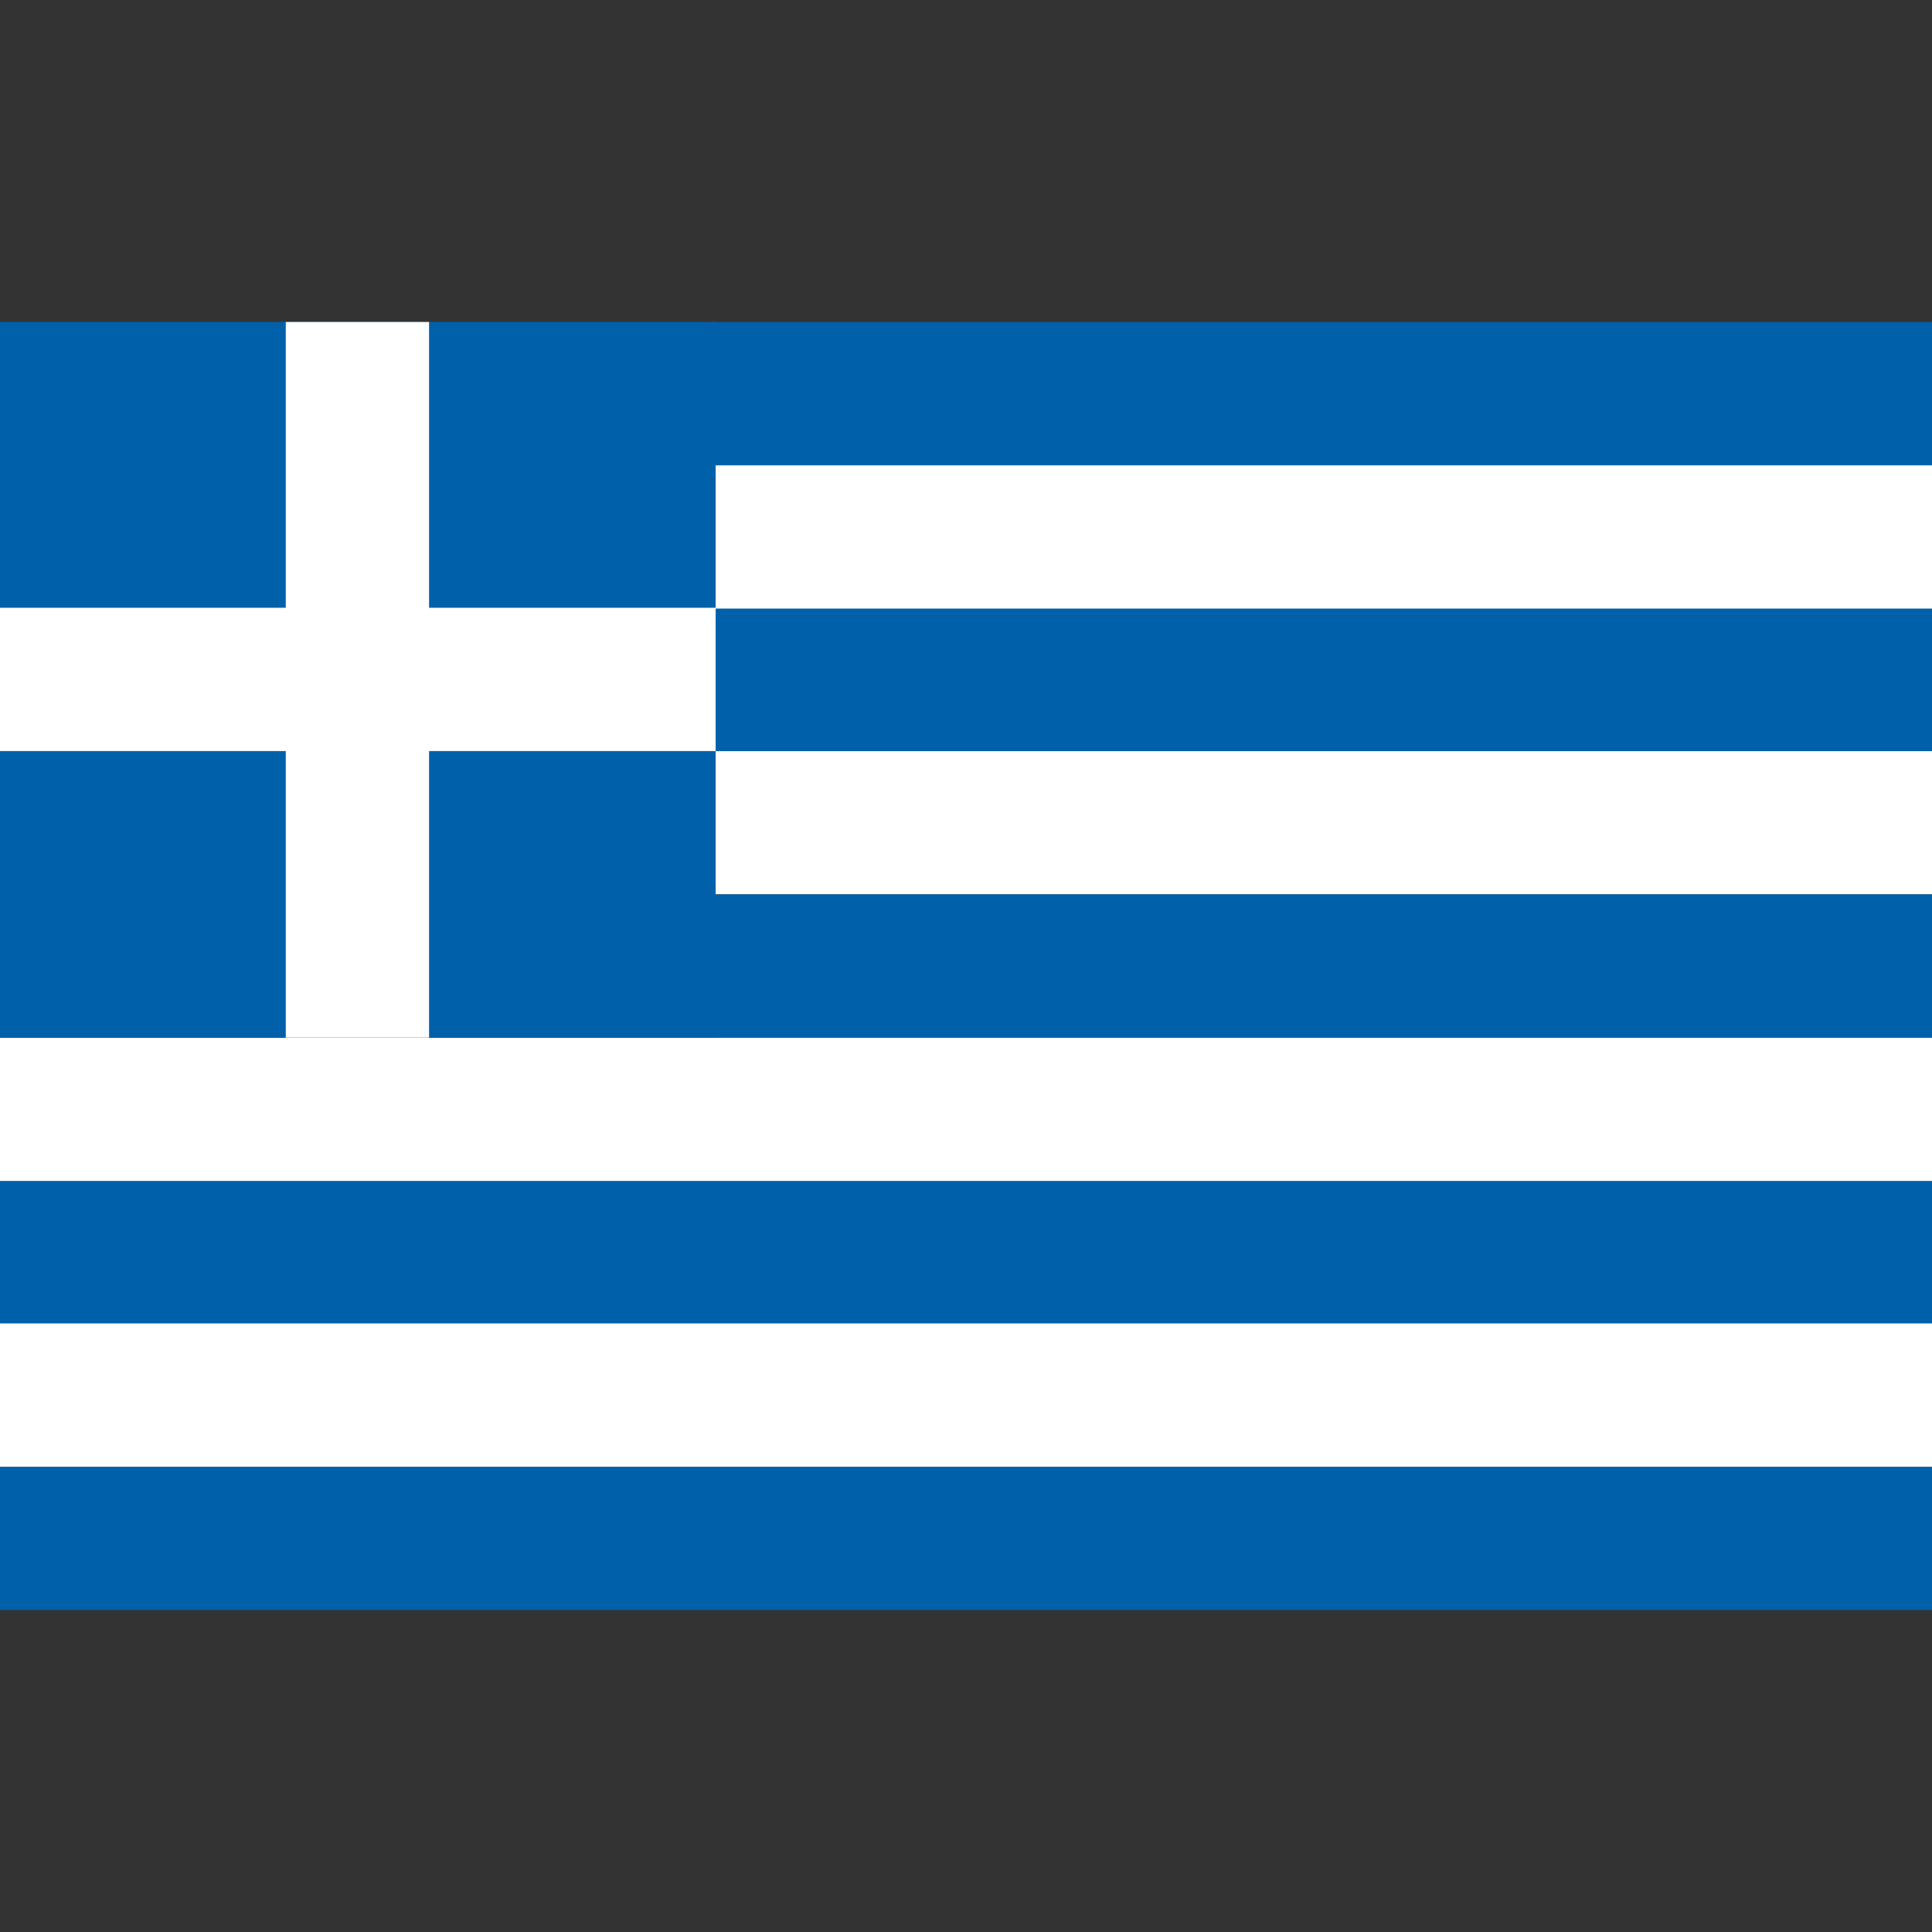 <svg xmlns="http://www.w3.org/2000/svg" viewBox="0 0 24 24"><rect x="0" y="0" width="24" height="24" fill="#333333" stroke="none"/><defs><style>.cls-1{fill:#0061aa;}.cls-2{fill:#fff;}</style></defs><title>Greece</title><g id="Layer_1" data-name="Layer 1"><rect class="cls-1" y="14.66" width="24" height="1.78"/><rect class="cls-1" y="18.22" width="24" height="1.78"/><rect class="cls-2" y="16.44" width="24" height="1.78"/><rect class="cls-2" y="12.89" width="24" height="1.78"/><rect class="cls-2" y="9.33" width="24" height="1.78"/><rect class="cls-1" y="7.55" width="24" height="1.78"/><rect class="cls-2" y="5.78" width="24" height="1.78"/><rect class="cls-1" y="11.11" width="24" height="1.78"/><rect class="cls-1" y="4" width="24" height="1.78"/><rect class="cls-1" y="4" width="8.89" height="8.89"/><polygon class="cls-2" points="8.89 7.55 5.33 7.55 5.33 4 3.55 4 3.55 7.55 0 7.55 0 9.33 3.55 9.33 3.55 12.89 5.33 12.89 5.33 9.33 8.89 9.33 8.89 7.55"/></g></svg>